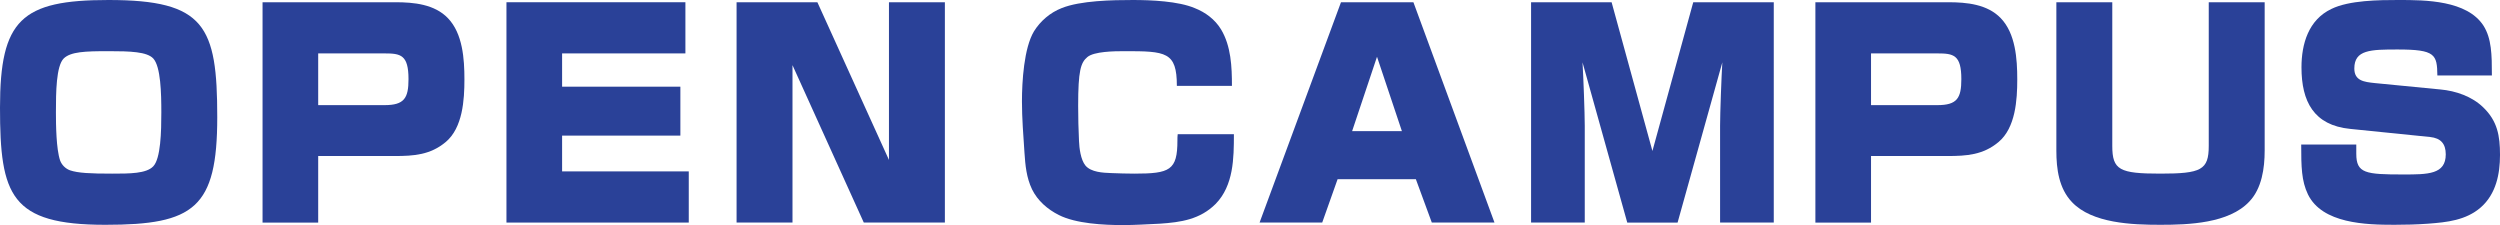<?xml version="1.0" encoding="UTF-8"?><svg id="_レイヤー_2" xmlns="http://www.w3.org/2000/svg" viewBox="0 0 536.47 48.3"><defs><style>.cls-1{fill:#2a4198;}</style></defs><g id="_レイヤー_1-2"><g><path class="cls-1" d="M46.62,25.14c0,19.5-4.98,23.1-24,23.1C2.28,48.24,0,41.94,0,23.1S4.56,0,23.28,0c20.7,0,23.34,5.58,23.34,25.14ZM13.68,12.54c-1.62,1.62-1.68,7.2-1.68,11.58,0,2.7,.06,7.86,.9,10.32,.36,.96,1.14,1.74,2.1,2.1,1.74,.6,4.38,.72,9.06,.72,3.78,0,7.32,0,8.82-1.56,1.62-1.68,1.74-7.5,1.74-11.58s-.12-9.84-1.74-11.58c-1.38-1.44-4.92-1.56-9.6-1.56-5.04,0-8.1,.12-9.6,1.56Z"/><path class="cls-1" d="M84.84,.48c3.96,0,8.4,.42,11.28,3.42,3.18,3.3,3.54,8.76,3.54,13.14s-.36,10.38-4.02,13.44c-3.3,2.76-6.84,3-10.98,3h-16.38v14.28h-11.94V.48h28.5Zm-16.56,22.08h14.22c4.26,0,5.16-1.5,5.16-5.58,0-5.22-1.68-5.52-5.16-5.52h-14.22v11.1Z"/><path class="cls-1" d="M175.4,.48l15.36,33.84V.48h12V47.76h-17.4l-15.3-33.78V47.76h-12V.48h17.34Z"/><path class="cls-1" d="M147.08,.48V11.46h-26.46v7.14h25.38v10.5h-25.38v7.68h27.18v10.98h-39.12V.48h38.4Z"/><path class="cls-1" d="M252.54,18.42c0-7.32-2.34-7.44-11.28-7.44-2.22,0-6.48,.06-7.92,1.26-1.44,1.2-1.98,2.94-1.98,10.44,0,2.52,.06,5.04,.18,7.56,.06,1.56,.36,4.02,1.38,5.28,1.2,1.44,3.78,1.56,5.52,1.62,1.68,.06,3.3,.12,4.98,.12,7.62,0,9.24-.72,9.24-7.08,0-.48,0-.9,.06-1.38h12.06c0,5.16-.06,10.98-3.9,14.94-3.36,3.36-7.5,3.96-12,4.26-2.64,.12-5.28,.3-7.92,.3-4.08,0-10.08-.3-13.74-2.16-2.4-1.2-4.56-3.06-5.76-5.52-1.2-2.52-1.44-5.16-1.62-7.86-.24-3.6-.54-7.38-.54-10.98,0-4.26,.42-11.46,2.58-15.06,1.38-2.22,3.48-4.02,5.94-4.98,4.02-1.62,10.92-1.74,15.3-1.74,3.84,0,9.72,.24,13.26,1.74,2.28,.9,4.32,2.4,5.64,4.56,2.16,3.6,2.34,8.04,2.34,12.12h-11.82Z"/><path class="cls-1" d="M320.69,47.76h-13.44l-3.42-9.3h-16.8l-3.3,9.3h-13.44L287.76,.48h15.54l17.4,47.28Zm-19.86-19.62l-5.34-15.96-5.34,15.96h10.68Z"/><path class="cls-1" d="M349.19,47.76l-9.6-34.38c.18,2.94,.48,10.92,.48,13.62v20.76h-11.52V.48h17.28l8.76,31.92L363.35,.48h17.28V47.76h-11.52V27c0-2.7,.3-10.68,.48-13.62l-9.6,34.38h-10.8Z"/><path class="cls-1" d="M418.06,.48c3.96,0,8.4,.42,11.28,3.42,3.18,3.3,3.54,8.76,3.54,13.14s-.36,10.38-4.02,13.44c-3.3,2.76-6.84,3-10.98,3h-16.38v14.28h-11.94V.48h28.5Zm-16.56,22.08h14.22c4.26,0,5.16-1.5,5.16-5.58,0-5.22-1.68-5.52-5.16-5.52h-14.22v11.1Z"/><path class="cls-1" d="M485.97,32.34c0,3.72-.6,8.1-3.3,10.92-4.38,4.68-13.02,4.98-19.08,4.98s-14.64-.3-18.96-4.86c-2.82-2.94-3.36-7.14-3.36-11.04V.48h12V31.32c0,5.16,1.56,5.94,10.32,5.94s10.38-.78,10.38-5.94V.48h12v31.86Z"/><path class="cls-1" d="M523.03,16.2c-.06-4.5-.42-5.58-8.52-5.58-5.82,0-9.3,.06-9.3,4.08,0,2.64,2.1,2.88,4.32,3.12l14.16,1.38c3.3,.3,6.78,1.5,9.18,3.84,3.06,2.94,3.6,6.12,3.6,10.2s-.84,8.4-4.14,11.28c-3.18,2.76-7.26,3.18-11.28,3.48-2.4,.18-4.86,.24-7.26,.24-6.06,0-15.48-.24-18.54-6.54-1.38-2.88-1.44-5.88-1.44-10.68h11.82v1.98c0,4.2,1.98,4.44,10.08,4.44,5.28,0,9.12,0,9.12-4.32,0-2.28-1.08-3.48-3.36-3.72l-17.16-1.74c-7.8-.78-10.44-5.88-10.44-13.2,0-5.04,1.5-10.2,6.42-12.54,3.78-1.86,10.2-1.92,14.4-1.92,5.82,0,14.7,.06,18.24,5.52,1.74,2.76,1.8,6.18,1.8,10.68h-11.7Z"/></g></g></svg>